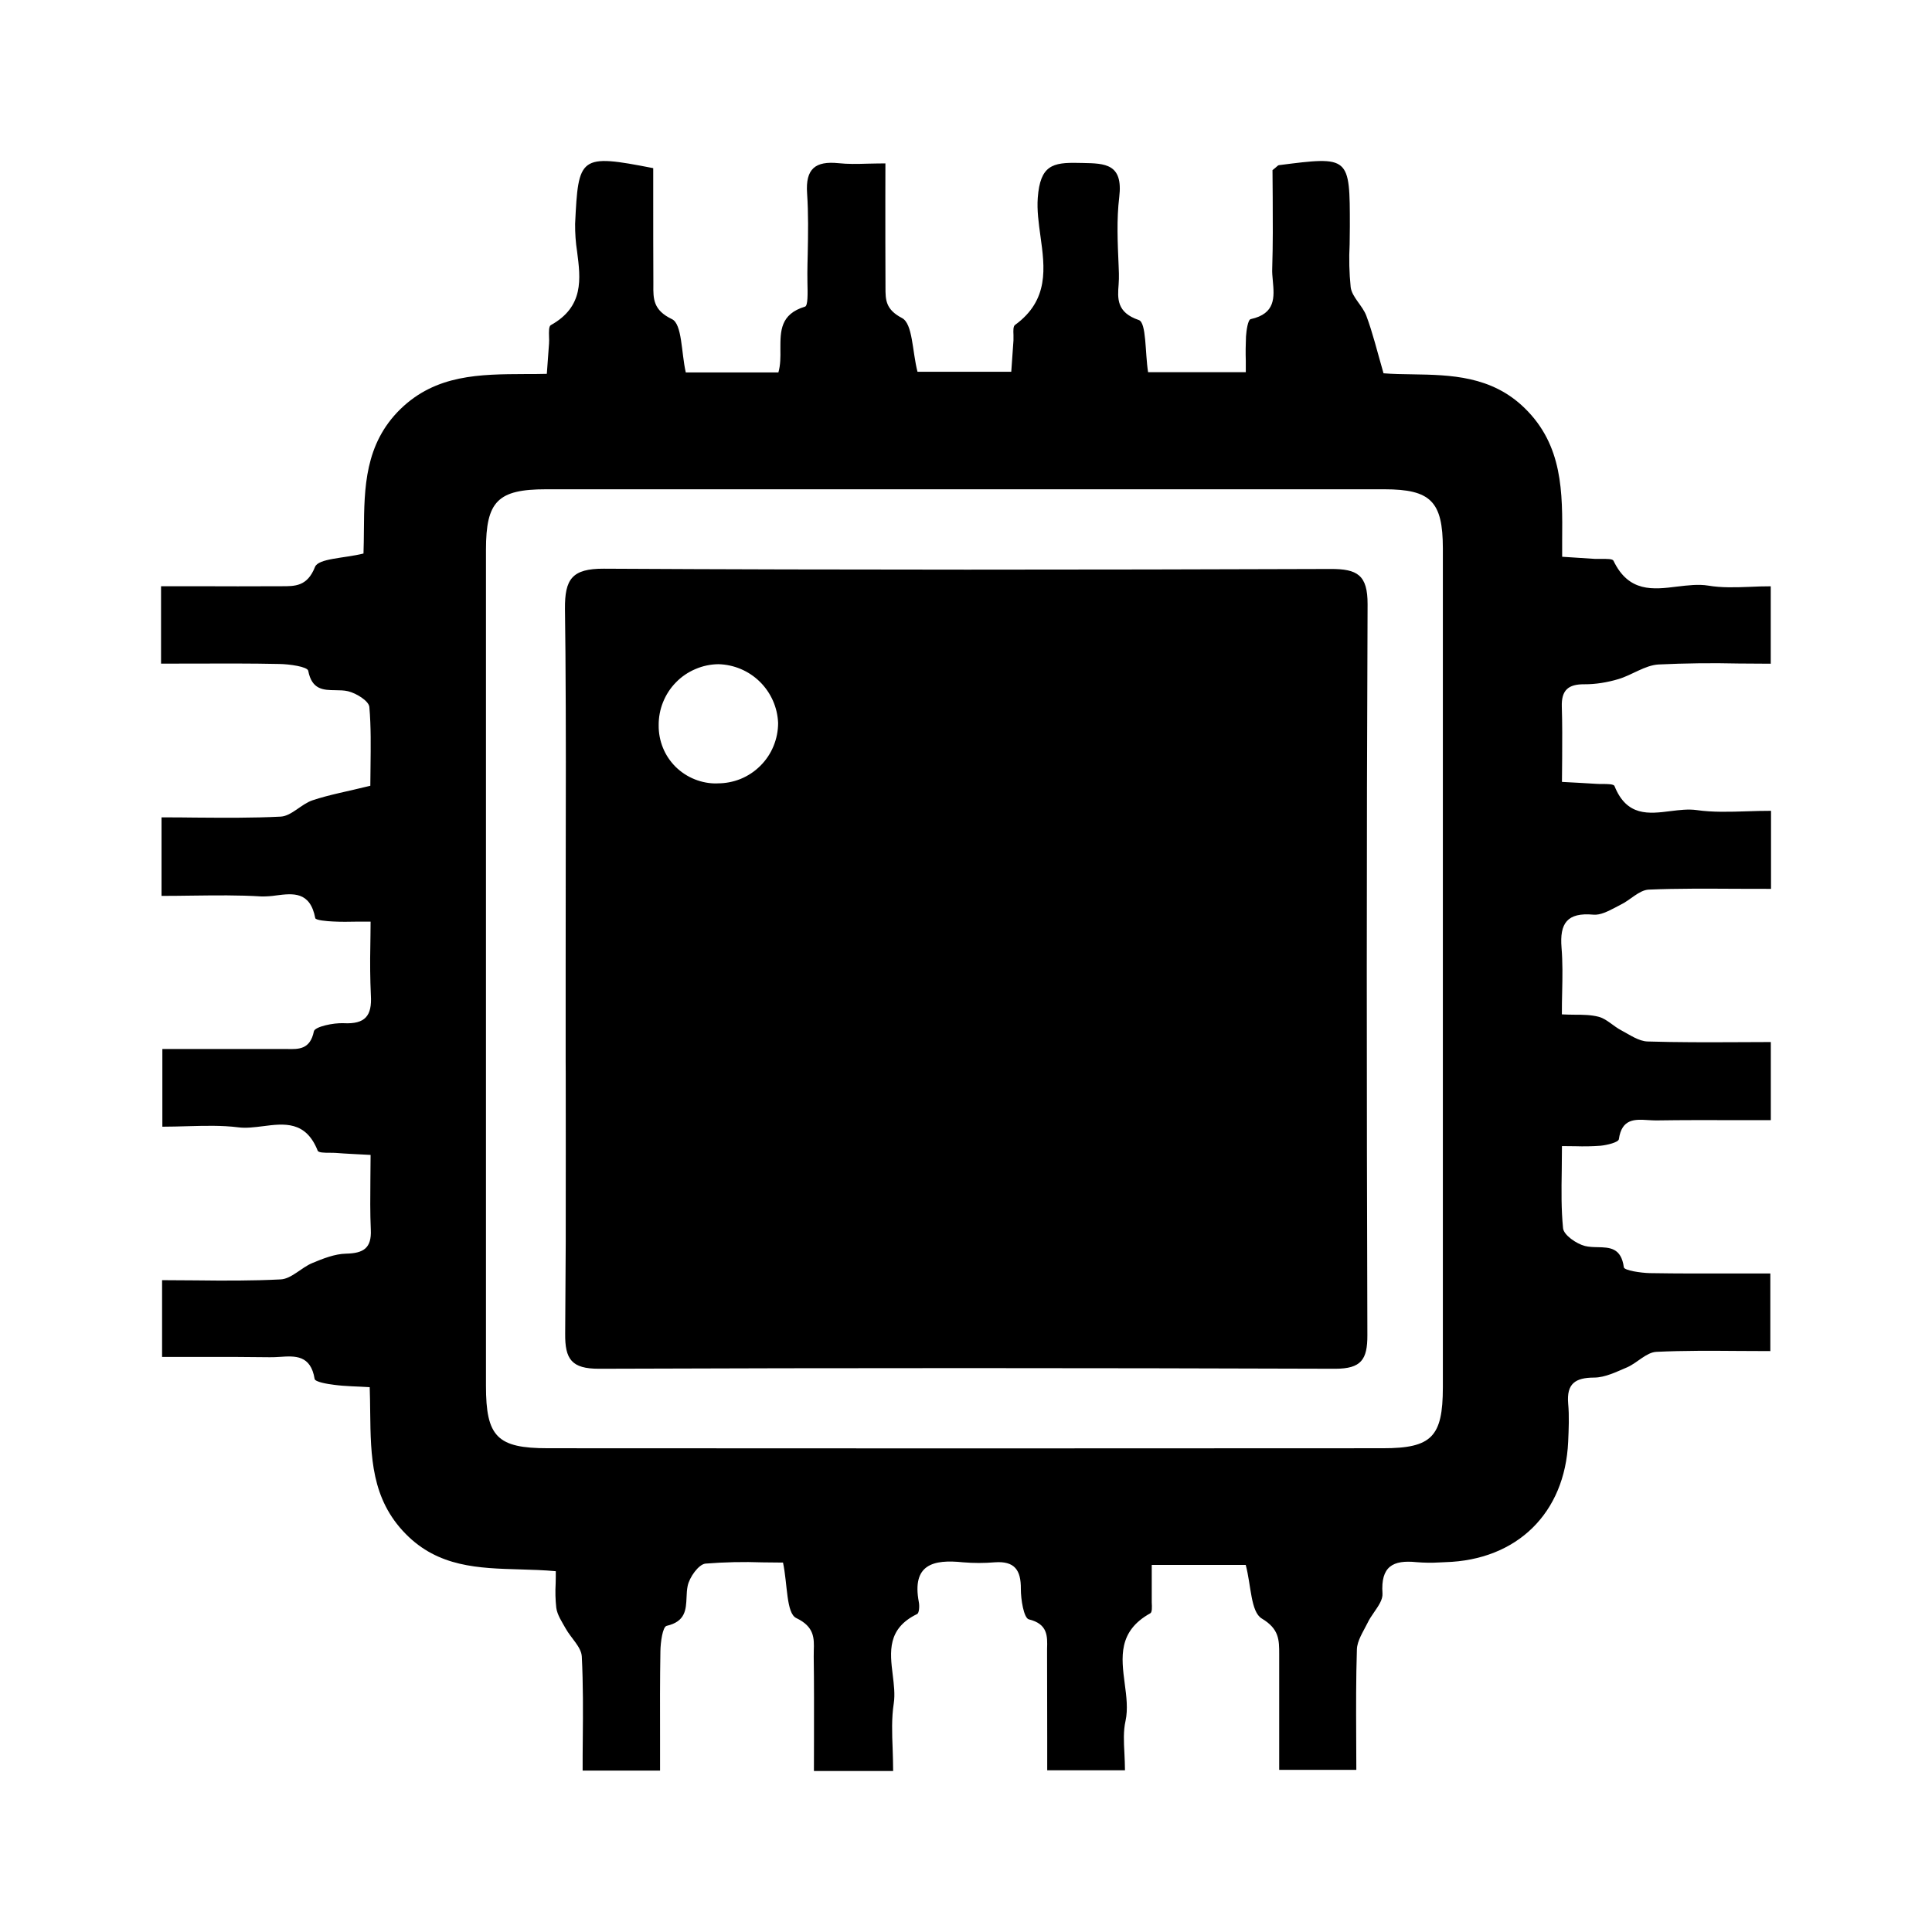 <svg width="28" height="28" viewBox="0 0 28 28" fill="none" xmlns="http://www.w3.org/2000/svg">
<g clip-path="url(#clip0_1098_21243)">
<path d="M23.407 13.154C23.302 13.208 23.193 13.265 23.093 13.256C22.711 13.221 22.602 13.382 22.631 13.735C22.648 13.943 22.645 14.152 22.64 14.377C22.637 14.482 22.636 14.589 22.636 14.701C22.701 14.705 22.761 14.705 22.82 14.706C22.945 14.706 23.059 14.708 23.165 14.735C23.285 14.765 23.383 14.874 23.498 14.933C23.621 14.998 23.75 15.091 23.88 15.094C24.308 15.107 24.738 15.106 25.178 15.104L25.664 15.102V16.234H25.186C24.788 16.233 24.392 16.232 23.999 16.238C23.962 16.238 23.922 16.235 23.882 16.233C23.697 16.221 23.504 16.21 23.462 16.509C23.458 16.555 23.291 16.596 23.195 16.605C23.075 16.614 22.954 16.616 22.834 16.612L22.637 16.61C22.637 16.73 22.635 16.846 22.634 16.96C22.629 17.253 22.626 17.527 22.653 17.8C22.662 17.899 22.846 18.026 22.971 18.058C23.029 18.072 23.093 18.074 23.154 18.075C23.328 18.079 23.496 18.082 23.534 18.367C23.541 18.412 23.779 18.448 23.909 18.451C24.327 18.458 24.744 18.457 25.176 18.456H25.657V19.581C25.506 19.581 25.356 19.58 25.205 19.579C24.804 19.576 24.403 19.573 24.004 19.592C23.86 19.6 23.728 19.752 23.582 19.816C23.428 19.881 23.264 19.964 23.104 19.965C22.829 19.966 22.703 20.053 22.727 20.341C22.744 20.524 22.735 20.711 22.727 20.895C22.681 21.93 21.985 22.61 20.947 22.64L20.861 22.644C20.75 22.651 20.64 22.649 20.529 22.64C20.186 22.605 20.009 22.702 20.036 23.094C20.042 23.183 19.977 23.275 19.913 23.368C19.878 23.419 19.843 23.47 19.82 23.52C19.758 23.646 19.668 23.777 19.665 23.907C19.652 24.322 19.653 24.737 19.655 25.167L19.657 25.65H18.539V25.101V23.976C18.539 23.765 18.539 23.608 18.287 23.457C18.125 23.36 18.134 22.979 18.054 22.68H16.692V23.16V23.225C16.696 23.293 16.698 23.366 16.671 23.381C16.201 23.641 16.251 24.02 16.3 24.397C16.325 24.584 16.349 24.77 16.312 24.941C16.279 25.088 16.287 25.244 16.296 25.411C16.299 25.491 16.304 25.572 16.304 25.656H15.177V25.191L15.175 23.973V23.896C15.181 23.712 15.186 23.536 14.911 23.469C14.838 23.451 14.794 23.18 14.795 23.026C14.797 22.755 14.705 22.622 14.419 22.642C14.265 22.655 14.11 22.655 13.955 22.642C13.524 22.597 13.214 22.673 13.316 23.217C13.328 23.274 13.322 23.378 13.291 23.392C12.856 23.603 12.897 23.94 12.938 24.273C12.955 24.415 12.973 24.556 12.953 24.687C12.92 24.901 12.928 25.122 12.937 25.349C12.94 25.454 12.944 25.559 12.944 25.667H11.796L11.797 25.184C11.797 24.791 11.799 24.402 11.793 24.011L11.794 23.922C11.8 23.743 11.804 23.576 11.54 23.45C11.394 23.38 11.415 22.963 11.348 22.646L11.053 22.643C10.776 22.633 10.5 22.639 10.224 22.661C10.124 22.672 9.991 22.86 9.966 22.985C9.955 23.038 9.952 23.095 9.95 23.15C9.942 23.33 9.934 23.5 9.662 23.563C9.603 23.576 9.573 23.802 9.571 23.931C9.564 24.347 9.565 24.762 9.566 25.191V25.661H8.444C8.444 25.509 8.444 25.359 8.446 25.209C8.45 24.807 8.452 24.408 8.432 24.009C8.425 23.87 8.276 23.741 8.199 23.603C8.145 23.506 8.076 23.406 8.062 23.301C8.049 23.183 8.046 23.065 8.053 22.947C8.055 22.889 8.055 22.83 8.055 22.771C7.883 22.755 7.709 22.75 7.537 22.745C6.934 22.728 6.353 22.712 5.881 22.232C5.38 21.724 5.373 21.107 5.365 20.461C5.364 20.342 5.362 20.223 5.358 20.104C5.169 20.092 5.004 20.092 4.843 20.07C4.743 20.058 4.568 20.028 4.56 19.985C4.503 19.635 4.275 19.65 4.055 19.665C4.006 19.668 3.957 19.671 3.91 19.67C3.548 19.665 3.185 19.664 2.823 19.666H2.349V18.553L2.827 18.556C3.245 18.561 3.657 18.563 4.068 18.542C4.224 18.534 4.366 18.372 4.526 18.305C4.682 18.24 4.853 18.172 5.016 18.169C5.268 18.163 5.387 18.09 5.374 17.821C5.363 17.578 5.366 17.334 5.368 17.08L5.371 16.738C5.168 16.727 5.017 16.721 4.867 16.709C4.839 16.707 4.811 16.707 4.783 16.707C4.701 16.707 4.615 16.706 4.604 16.676C4.432 16.242 4.118 16.282 3.809 16.322C3.686 16.337 3.564 16.353 3.453 16.338C3.212 16.308 2.969 16.315 2.712 16.322C2.595 16.325 2.475 16.329 2.353 16.329V15.203H2.845C3.283 15.204 3.721 15.204 4.159 15.203C4.33 15.207 4.495 15.211 4.549 14.947C4.563 14.879 4.833 14.822 4.981 14.829C5.293 14.845 5.393 14.722 5.375 14.425C5.364 14.188 5.362 13.95 5.367 13.713C5.368 13.6 5.371 13.481 5.371 13.357H5.184C5.053 13.36 4.939 13.361 4.826 13.355C4.736 13.351 4.575 13.337 4.569 13.306C4.495 12.915 4.243 12.947 4.005 12.977C3.933 12.988 3.861 12.993 3.789 12.992C3.456 12.971 3.124 12.976 2.782 12.98C2.636 12.982 2.49 12.984 2.341 12.984V11.846C2.504 11.846 2.666 11.846 2.826 11.849C3.247 11.852 3.659 11.856 4.069 11.835C4.225 11.826 4.366 11.654 4.528 11.599C4.776 11.516 5.036 11.47 5.367 11.388L5.37 11.102C5.373 10.825 5.378 10.534 5.353 10.246C5.345 10.158 5.163 10.046 5.044 10.018C4.986 10.004 4.924 10.004 4.861 10.003C4.688 10.001 4.52 9.998 4.467 9.721C4.455 9.662 4.195 9.625 4.05 9.623C3.636 9.614 3.222 9.616 2.804 9.617L2.334 9.618V8.496H2.816C3.237 8.498 3.658 8.498 4.079 8.496C4.276 8.497 4.454 8.499 4.565 8.217C4.615 8.091 4.989 8.092 5.268 8.022C5.272 7.911 5.273 7.798 5.274 7.685C5.279 7.07 5.286 6.436 5.802 5.93C6.319 5.426 6.955 5.424 7.611 5.421C7.715 5.421 7.82 5.421 7.925 5.418L7.957 4.979C7.959 4.946 7.959 4.913 7.957 4.88C7.955 4.804 7.953 4.729 7.983 4.712C8.465 4.444 8.415 4.04 8.364 3.648C8.343 3.515 8.334 3.38 8.335 3.244C8.382 2.264 8.397 2.227 9.467 2.437V2.885C9.467 3.278 9.467 3.676 9.469 4.075V4.133C9.467 4.329 9.466 4.495 9.738 4.625C9.887 4.695 9.873 5.111 9.939 5.398H11.281C11.312 5.29 11.312 5.172 11.31 5.058C11.31 4.798 11.308 4.552 11.667 4.444C11.71 4.431 11.706 4.254 11.702 4.094C11.701 4.049 11.701 4.004 11.701 3.958C11.701 3.869 11.704 3.778 11.706 3.688C11.712 3.392 11.717 3.096 11.697 2.802C11.672 2.445 11.817 2.331 12.153 2.365C12.284 2.379 12.418 2.377 12.575 2.372C12.653 2.371 12.738 2.368 12.832 2.368L12.831 2.884C12.831 3.31 12.831 3.724 12.833 4.137V4.166C12.833 4.343 12.833 4.484 13.072 4.609C13.229 4.691 13.22 5.088 13.297 5.388H14.656L14.688 4.933V4.853C14.685 4.792 14.683 4.729 14.711 4.709C15.206 4.349 15.143 3.881 15.079 3.422C15.053 3.233 15.027 3.046 15.04 2.868C15.075 2.396 15.254 2.352 15.63 2.361C15.651 2.362 15.672 2.362 15.692 2.362C16.017 2.368 16.279 2.374 16.221 2.855C16.181 3.184 16.198 3.52 16.212 3.853L16.216 3.964C16.218 4.016 16.215 4.069 16.212 4.122C16.196 4.325 16.181 4.529 16.504 4.638C16.616 4.676 16.594 5.109 16.639 5.394H18.055V5.23C18.051 5.112 18.053 4.994 18.058 4.875C18.064 4.787 18.086 4.634 18.126 4.625C18.49 4.546 18.468 4.305 18.447 4.073C18.441 4.009 18.435 3.946 18.438 3.887C18.449 3.541 18.447 3.193 18.445 2.862C18.443 2.73 18.442 2.598 18.442 2.466C18.509 2.413 18.52 2.396 18.533 2.394C19.563 2.262 19.563 2.262 19.563 3.284L19.56 3.541C19.549 3.748 19.554 3.955 19.575 4.162C19.594 4.307 19.748 4.43 19.802 4.577C19.893 4.819 19.954 5.073 20.051 5.41C20.186 5.421 20.328 5.423 20.471 5.425C21.02 5.434 21.616 5.445 22.097 5.915C22.65 6.455 22.646 7.131 22.64 7.832V8.069L23.118 8.1H23.213C23.291 8.1 23.37 8.098 23.384 8.127C23.605 8.588 23.958 8.545 24.308 8.501C24.462 8.483 24.615 8.464 24.756 8.487C24.95 8.52 25.151 8.513 25.362 8.505C25.46 8.5 25.56 8.497 25.663 8.497V9.619C25.505 9.619 25.35 9.617 25.195 9.616C24.809 9.607 24.423 9.612 24.038 9.63C23.839 9.641 23.651 9.785 23.452 9.843C23.294 9.89 23.125 9.918 22.962 9.917C22.729 9.915 22.627 10.002 22.635 10.243C22.643 10.488 22.641 10.732 22.64 10.988L22.637 11.332C22.836 11.344 22.985 11.349 23.134 11.36C23.16 11.362 23.189 11.362 23.22 11.362C23.301 11.362 23.389 11.363 23.399 11.393C23.577 11.836 23.896 11.795 24.212 11.755C24.341 11.739 24.469 11.724 24.586 11.74C24.823 11.774 25.067 11.766 25.319 11.758C25.433 11.754 25.549 11.751 25.667 11.751V12.882L25.177 12.881C24.743 12.879 24.319 12.875 23.894 12.893C23.754 12.9 23.626 13.047 23.483 13.114L23.407 13.154ZM20.043 20.989C20.749 20.989 20.91 20.823 20.911 20.109V15.35V14.05V12.355V7.945C20.91 7.268 20.736 7.092 20.065 7.091H7.915C7.214 7.091 7.043 7.264 7.043 7.968V20.085C7.043 20.823 7.206 20.989 7.94 20.989C11.974 20.992 16.009 20.992 20.043 20.989ZM19.281 8.246C15.772 8.258 12.261 8.261 8.751 8.242C8.289 8.24 8.184 8.394 8.188 8.826L8.195 9.473C8.203 10.519 8.201 11.564 8.199 12.609L8.198 14.007V15.392L8.199 15.555C8.199 16.315 8.201 17.074 8.199 17.835V17.998L8.191 19.328C8.187 19.699 8.284 19.838 8.681 19.837C12.237 19.824 15.794 19.825 19.35 19.837C19.727 19.837 19.818 19.705 19.817 19.352C19.806 15.82 19.804 12.289 19.82 8.757C19.821 8.334 19.673 8.244 19.281 8.246ZM10.396 11.354C10.284 11.357 10.173 11.336 10.07 11.295C9.966 11.254 9.872 11.192 9.792 11.114C9.713 11.035 9.65 10.942 9.608 10.838C9.566 10.735 9.545 10.624 9.546 10.513C9.545 10.398 9.566 10.283 9.609 10.177C9.652 10.07 9.715 9.972 9.796 9.89C9.876 9.807 9.972 9.742 10.078 9.697C10.184 9.651 10.298 9.627 10.413 9.626C10.638 9.632 10.853 9.723 11.013 9.881C11.174 10.04 11.268 10.253 11.277 10.478C11.277 10.593 11.254 10.708 11.21 10.814C11.166 10.921 11.101 11.018 11.019 11.099C10.937 11.181 10.84 11.245 10.733 11.289C10.626 11.332 10.511 11.354 10.396 11.353V11.354Z" fill="#09945F" style="fill:#09945F;fill:color(display-p3 0.035 0.58 0.372);fill-opacity:1;"/>
</g>
<defs>
<clipPath id="clip0_1098_21243">
<rect width="28" height="28" fill="white" style="fill:white;fill-opacity:1;"/>
</clipPath>
</defs>
</svg>
